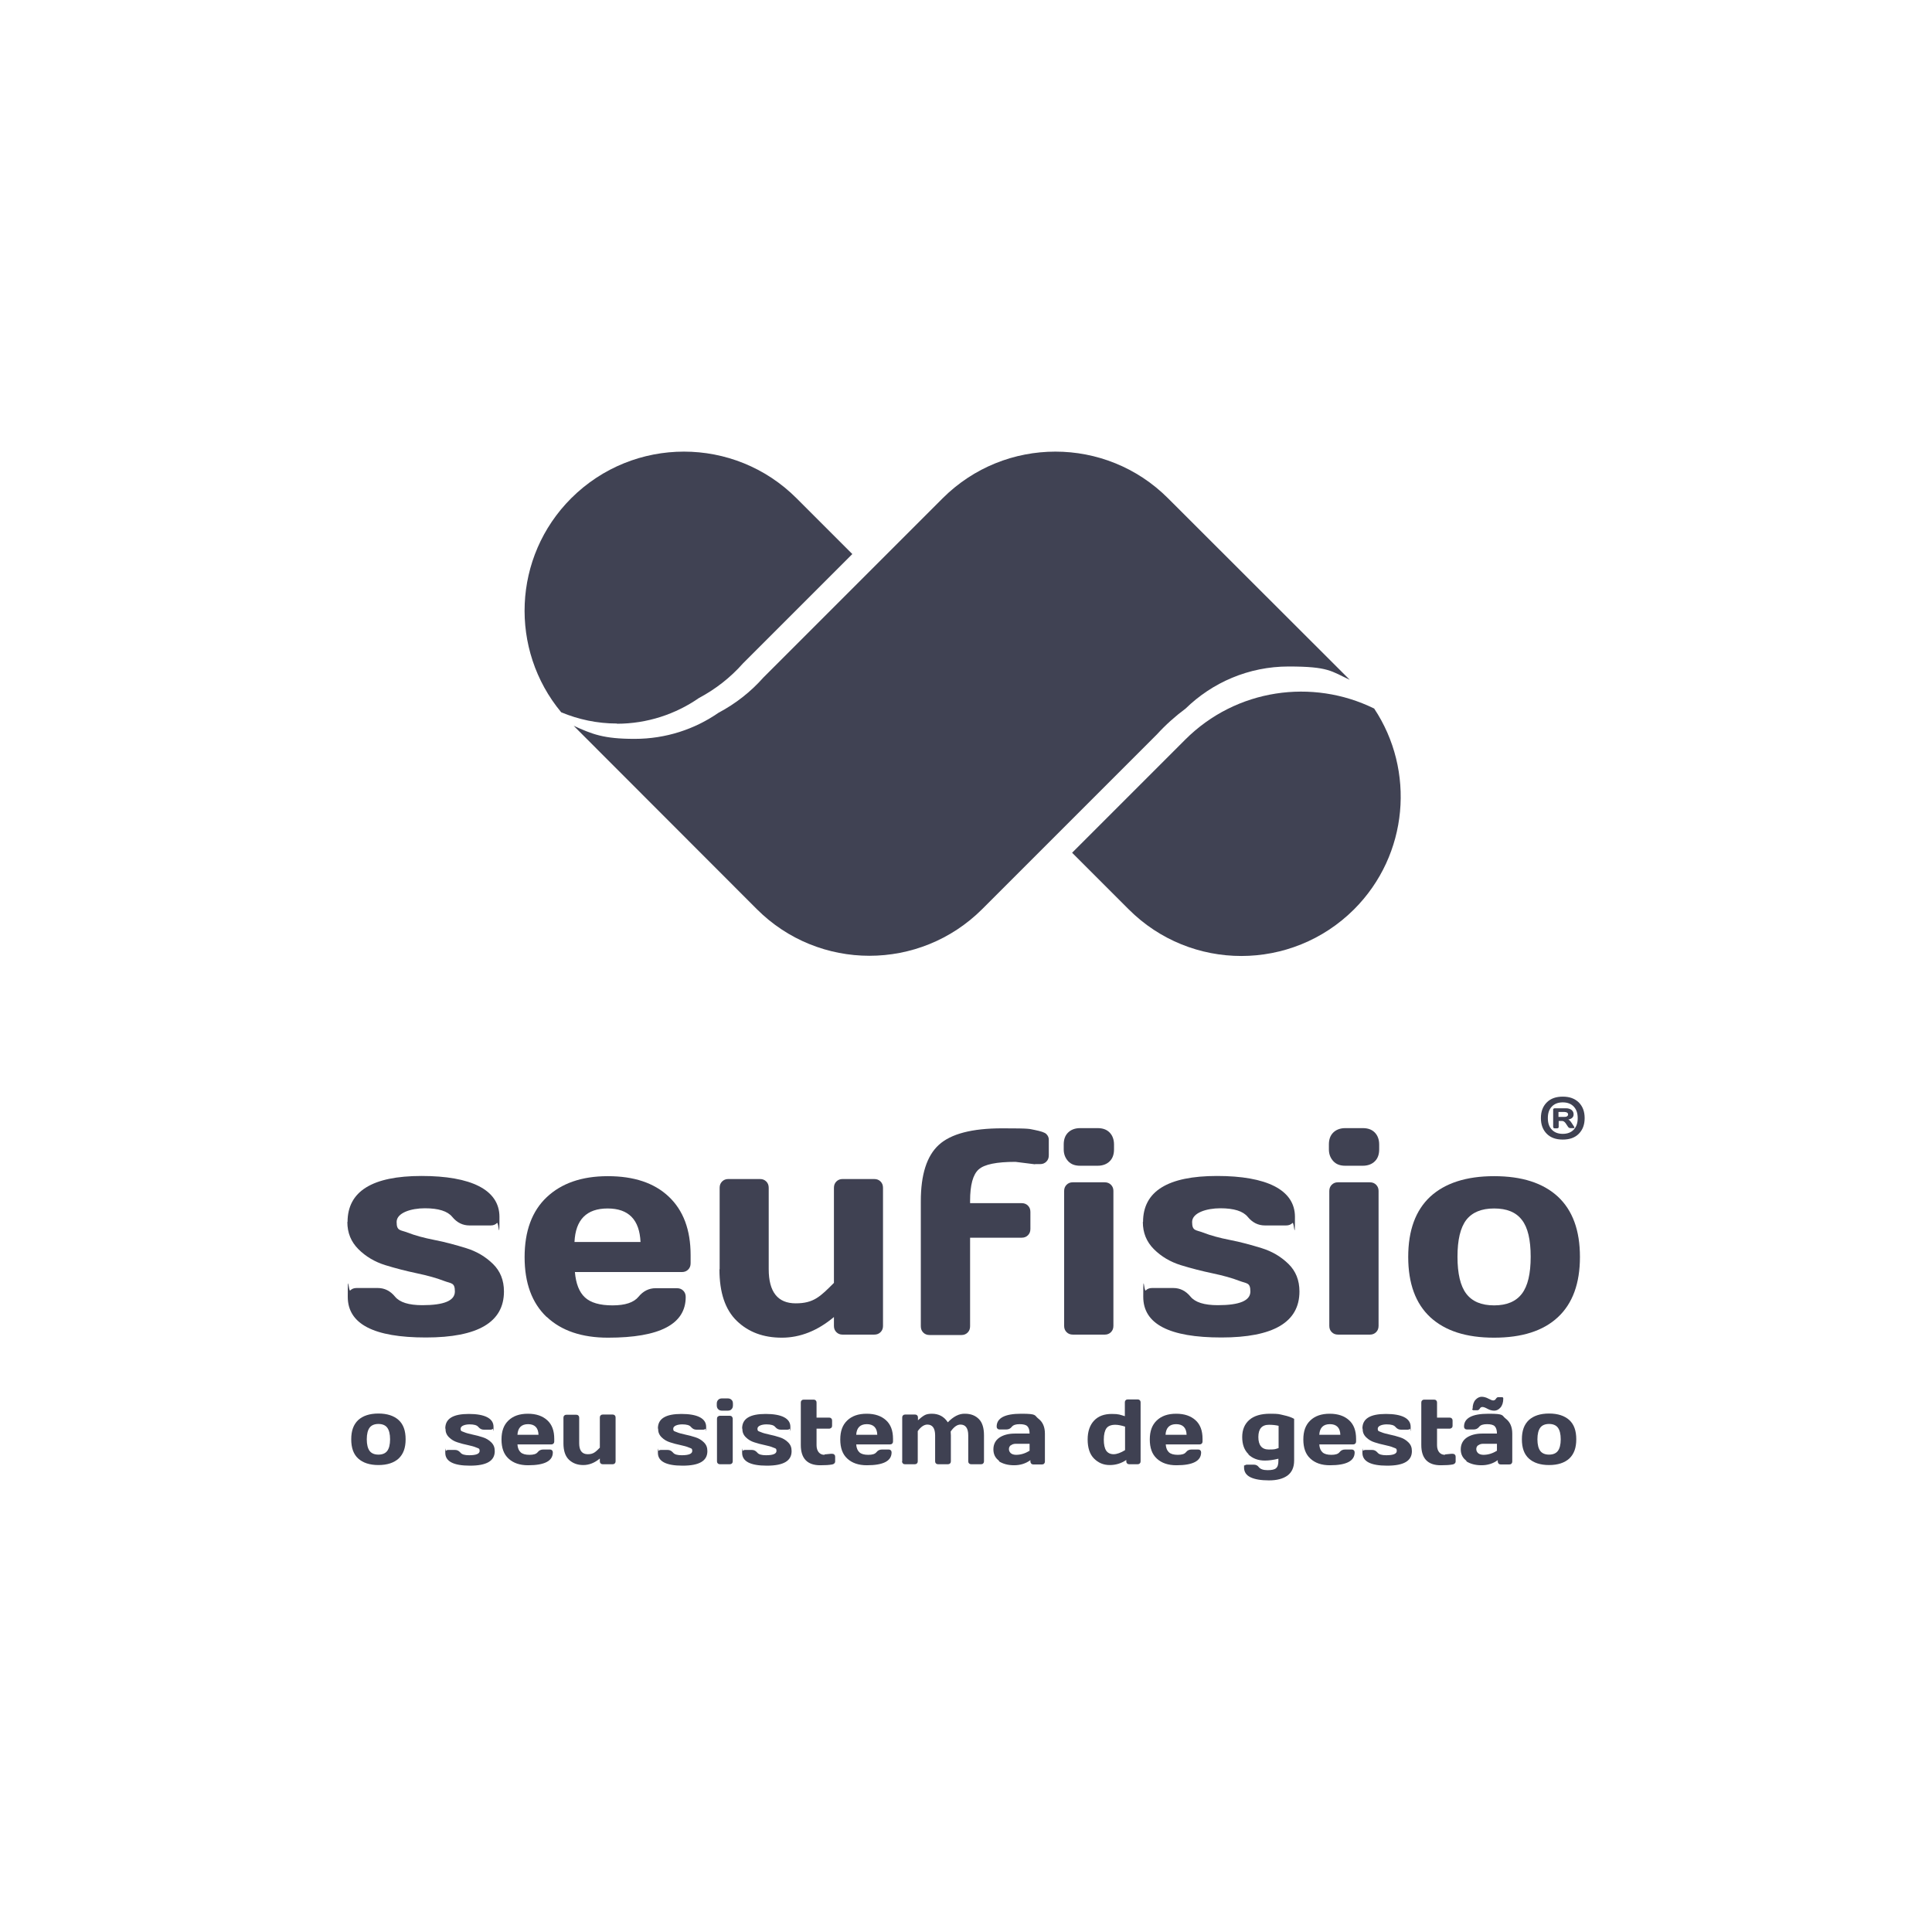 <?xml version="1.0" encoding="UTF-8"?>
<svg id="Camada_1" data-name="Camada 1" xmlns="http://www.w3.org/2000/svg" version="1.1" viewBox="0 0 945 945">
  <defs>
    <style>
      .cls-1 {
        fill: #3f4152;
      }

      .cls-1, .cls-2 {
        stroke-width: 0px;
      }

      .cls-2 {
        fill: #404253;
      }
    </style>
  </defs>
  <g>
    <path class="cls-2" d="M672,346.5c-30-14.7-67.3-9.7-92.3,15.3l-55.3,55.3,27.7,27.7c30.4,30.4,79.7,30.4,110.2,0h0c26.7-26.7,30-68,9.8-98.3Z"/>
    <path class="cls-2" d="M571.3,243.7c-30.4-30.4-79.7-30.4-110.2,0l-87.7,87.7c-6.2,7-13.6,12.8-21.9,17.2-11.7,8.1-25.8,12.8-41.1,12.8s-20.7-2.3-29.8-6.4c44.6,44.7,84.6,84.7,89.6,89.7,30.4,30.4,79.7,30.4,110.2,0l85.5-85.5c4.3-4.7,9-8.9,14-12.6,13-12.7,30.8-20.6,50.4-20.6s20.8,2.3,29.9,6.5c-35.7-35.7-81.8-81.7-88.9-88.8Z"/>
    <path class="cls-2" d="M301.7,354c14.9,0,28.8-4.7,40.2-12.6,8.1-4.3,15.4-10,21.5-16.9l53.5-53.5-27.3-27.3c-30.4-30.4-79.7-30.4-110.2,0h0c-28.7,28.7-30.3,74.1-4.9,104.7,8.4,3.5,17.6,5.5,27.3,5.5Z"/>
  </g>
  <g>
    <path class="cls-1" d="M170,597.7c0-15,12.1-22.5,36.2-22.5s38.1,6.7,38.1,20-.4,2.2-1.2,3-1.8,1.2-3.1,1.2h-10.4c-3.3,0-6.1-1.4-8.4-4.2-2.3-2.8-6.7-4.2-13.4-4.2s-13.8,2.2-13.8,6.7,1.8,3.8,5.4,5.2c3.6,1.4,8,2.6,13.1,3.6,5.2,1,10.3,2.4,15.5,4s9.5,4.2,13.1,7.7c3.6,3.5,5.4,8,5.4,13.5,0,15-12.7,22.5-38.2,22.5s-38.2-6.6-38.2-19.9.4-2.3,1.2-3.1,1.8-1.2,3.1-1.2h10.4c3.3,0,6.1,1.4,8.4,4.2,2.3,2.8,6.7,4.2,13.4,4.2,10.6,0,15.9-2.2,15.9-6.7s-1.8-3.8-5.4-5.2c-3.6-1.4-8-2.6-13.2-3.7s-10.3-2.4-15.5-4c-5.1-1.6-9.5-4.2-13.1-7.8-3.6-3.6-5.4-8-5.4-13.3Z"/>
    <path class="cls-1" d="M267.3,644.1c-7.1-6.8-10.7-16.5-10.7-29.2s3.6-22.5,10.8-29.3c7.2-6.8,17.1-10.3,29.9-10.3s22.7,3.3,29.8,10c7.1,6.7,10.7,16.2,10.7,28.6v4c0,1.3-.4,2.3-1.2,3.1-.8.8-1.8,1.2-3.1,1.2h-52.3c.5,5.7,2.1,9.8,4.9,12.4,2.8,2.6,7.3,3.9,13.5,3.9s10.4-1.4,12.7-4.2c2.3-2.8,5.1-4.2,8.4-4.2h10.4c1.3,0,2.3.4,3.1,1.2.8.8,1.2,1.8,1.2,3.1,0,13.3-12.7,19.9-38,19.9-12.8,0-22.8-3.4-29.9-10.1ZM281,607.5h32.3c-.5-10.9-5.8-16.4-16.1-16.4s-15.7,5.5-16.2,16.4Z"/>
    <path class="cls-1" d="M352,620.8v-39.8c0-1.3.4-2.3,1.2-3.1s1.8-1.2,3-1.2h15.6c1.2,0,2.2.4,3,1.2.8.8,1.2,1.8,1.2,3.1v39.8c0,11.1,4.4,16.7,13.2,16.7s12-3.3,18.7-10v-46.5c0-1.3.4-2.3,1.2-3.1s1.8-1.2,3-1.2h15.5c1.3,0,2.3.4,3.1,1.2s1.2,1.8,1.2,3.1v67.6c0,1.2-.4,2.2-1.2,3-.8.8-1.8,1.2-3.1,1.2h-15.5c-1.2,0-2.2-.4-3-1.2-.8-.8-1.2-1.8-1.2-3v-4.4c-8,6.7-16.5,10.1-25.5,10.1s-16.3-2.7-22-8.2c-5.7-5.5-8.5-13.9-8.5-25.2Z"/>
    <path class="cls-1" d="M506.3,569.5l-9.6-1.2c-9.2,0-15.2,1.2-18,3.7-2.8,2.5-4.2,7.6-4.2,15.4v1.1h25.2c1.3,0,2.3.4,3.1,1.2.8.8,1.2,1.8,1.2,3.1v8.3c0,1.3-.4,2.3-1.2,3.1-.8.8-1.8,1.2-3.1,1.2h-25.2v43.3c0,1.3-.4,2.3-1.2,3.1-.8.8-1.8,1.2-3,1.2h-15.6c-1.3,0-2.3-.4-3.1-1.2s-1.2-1.8-1.2-3.1v-61.2c0-12.9,2.9-22.1,8.8-27.5,5.9-5.4,16.2-8.1,31-8.1s12.9.3,15.9.8c3,.6,4.9,1.2,5.7,2,.8.8,1.2,1.7,1.2,2.8v7.6c0,1.3-.4,2.3-1.2,3.1s-1.8,1.2-3,1.2h-2.6Z"/>
    <path class="cls-1" d="M520.3,562.2v-2.4c0-2.5.7-4.4,2.1-5.8,1.4-1.4,3.4-2.2,5.9-2.2h8.6c2.5,0,4.4.7,5.8,2.1,1.4,1.4,2.2,3.4,2.2,5.9v2.4c0,2.5-.7,4.4-2.1,5.8-1.4,1.4-3.4,2.2-5.9,2.2h-8.6c-2.5,0-4.4-.7-5.8-2.2s-2.2-3.4-2.2-5.8ZM520.5,648.6v-66c0-1.3.4-2.3,1.2-3.1.8-.8,1.8-1.2,3-1.2h15.6c1.3,0,2.3.4,3.1,1.2s1.2,1.8,1.2,3v66c0,1.3-.4,2.3-1.2,3.1s-1.8,1.2-3,1.2h-15.6c-1.3,0-2.3-.4-3.1-1.2s-1.2-1.8-1.2-3.1Z"/>
    <path class="cls-1" d="M559.1,597.7c0-15,12.1-22.5,36.2-22.5s38.1,6.7,38.1,20-.4,2.2-1.2,3-1.8,1.2-3.1,1.2h-10.4c-3.3,0-6.1-1.4-8.4-4.2-2.3-2.8-6.7-4.2-13.4-4.2s-13.8,2.2-13.8,6.7,1.8,3.8,5.4,5.2c3.6,1.4,8,2.6,13.1,3.6,5.2,1,10.3,2.4,15.5,4s9.5,4.2,13.1,7.7c3.6,3.5,5.4,8,5.4,13.5,0,15-12.7,22.5-38.2,22.5s-38.2-6.6-38.2-19.9.4-2.3,1.2-3.1,1.8-1.2,3.1-1.2h10.4c3.3,0,6.1,1.4,8.4,4.2,2.3,2.8,6.7,4.2,13.4,4.2,10.6,0,15.9-2.2,15.9-6.7s-1.8-3.8-5.4-5.2c-3.6-1.4-8-2.6-13.2-3.7s-10.3-2.4-15.5-4c-5.1-1.6-9.5-4.2-13.1-7.8-3.6-3.6-5.4-8-5.4-13.3Z"/>
    <path class="cls-1" d="M650,562.2v-2.4c0-2.5.7-4.4,2.1-5.8,1.4-1.4,3.4-2.2,5.9-2.2h8.6c2.5,0,4.4.7,5.8,2.1,1.4,1.4,2.2,3.4,2.2,5.9v2.4c0,2.5-.7,4.4-2.1,5.8-1.4,1.4-3.4,2.2-5.9,2.2h-8.6c-2.5,0-4.4-.7-5.8-2.2s-2.2-3.4-2.2-5.8ZM650.2,648.6v-66c0-1.3.4-2.3,1.2-3.1.8-.8,1.8-1.2,3-1.2h15.6c1.3,0,2.3.4,3.1,1.2s1.2,1.8,1.2,3v66c0,1.3-.4,2.3-1.2,3.1s-1.8,1.2-3,1.2h-15.6c-1.3,0-2.3-.4-3.1-1.2s-1.2-1.8-1.2-3.1Z"/>
    <path class="cls-1" d="M699.6,644.3c-7.2-6.7-10.8-16.5-10.8-29.5s3.6-22.8,10.8-29.5c7.2-6.6,17.6-10,31.2-10s23.9,3.3,31.2,10c7.2,6.7,10.8,16.5,10.8,29.5s-3.6,22.8-10.8,29.5c-7.2,6.7-17.6,10-31.2,10s-23.9-3.3-31.2-10ZM717.2,596.7c-2.9,3.8-4.3,9.8-4.3,18s1.4,14.3,4.3,18.1c2.9,3.8,7.4,5.7,13.6,5.7s10.7-1.9,13.6-5.7c2.9-3.8,4.3-9.8,4.3-18.1s-1.4-14.3-4.3-18c-2.9-3.8-7.4-5.6-13.6-5.6s-10.7,1.9-13.6,5.6Z"/>
  </g>
  <path class="cls-1" d="M756.6,554.6c-1.9-1.9-2.9-4.4-2.9-7.7s1-5.8,2.9-7.7,4.5-2.8,7.8-2.8,5.8.9,7.8,2.8c1.9,1.9,2.9,4.4,2.9,7.7s-1,5.8-2.9,7.7c-1.9,1.9-4.5,2.8-7.8,2.8s-5.9-.9-7.8-2.8ZM769.8,541.3c-1.3-1.4-3.1-2.1-5.4-2.1s-4.1.7-5.4,2.1c-1.3,1.4-1.9,3.2-1.9,5.6s.6,4.2,1.9,5.6c1.3,1.4,3.1,2.1,5.4,2.1s4.1-.7,5.4-2.1c1.3-1.4,1.9-3.2,1.9-5.6s-.6-4.2-1.9-5.6ZM759.7,551.1v-8.4c0-.2,0-.3.2-.4.1-.1.3-.2.5-.2h5.7c1,0,1.9.3,2.6.8.7.6,1,1.3,1,2.2,0,1.3-.9,2.2-2.6,2.5.5.2,1,.7,1.6,1.6l1.3,2c0,.2.1.3.1.4,0,.2-.1.2-.4.2h-1.6c-.4,0-.8-.2-1.1-.6l-1.2-1.8c-.5-.7-1.1-1.1-1.7-1.1h-1.7v2.9c0,.2,0,.3-.2.5-.1.1-.3.2-.5.2h-1.3c-.2,0-.3,0-.5-.2-.1-.1-.2-.3-.2-.5ZM762.3,546.3h2.9c.5,0,.9,0,1.3-.3s.5-.5.5-.9-.2-.7-.5-.9c-.4-.2-.8-.3-1.3-.3h-2.9v2.4Z"/>
  <g>
    <path class="cls-1" d="M175.2,713.4c-2.3-2.1-3.4-5.2-3.4-9.4s1.1-7.2,3.4-9.4c2.3-2.1,5.6-3.2,9.9-3.2s7.6,1.1,9.9,3.2c2.3,2.1,3.4,5.2,3.4,9.4s-1.1,7.2-3.4,9.4c-2.3,2.1-5.6,3.2-9.9,3.2s-7.6-1.1-9.9-3.2ZM180.8,698.3c-.9,1.2-1.4,3.1-1.4,5.7s.5,4.5,1.4,5.7c.9,1.2,2.4,1.8,4.3,1.8s3.4-.6,4.3-1.8c.9-1.2,1.4-3.1,1.4-5.7s-.5-4.5-1.4-5.7-2.4-1.8-4.3-1.8-3.4.6-4.3,1.8Z"/>
    <path class="cls-1" d="M217.8,698.7c0-4.8,3.8-7.1,11.5-7.1s12.1,2.1,12.1,6.3-.1.7-.4,1c-.3.3-.6.4-1,.4h-3.3c-1.1,0-1.9-.4-2.7-1.3-.7-.9-2.1-1.3-4.3-1.3s-4.4.7-4.4,2.1.6,1.2,1.7,1.7,2.5.8,4.2,1.2c1.6.3,3.3.8,4.9,1.3,1.6.5,3,1.3,4.2,2.5s1.7,2.5,1.7,4.3c0,4.8-4,7.1-12.1,7.1s-12.1-2.1-12.1-6.3.1-.7.4-1c.3-.3.6-.4,1-.4h3.3c1.1,0,1.9.4,2.7,1.3.7.9,2.1,1.3,4.3,1.3,3.4,0,5.1-.7,5.1-2.1s-.6-1.2-1.7-1.7-2.5-.8-4.2-1.2c-1.6-.3-3.3-.8-4.9-1.3-1.6-.5-3-1.3-4.2-2.5s-1.7-2.5-1.7-4.2Z"/>
    <path class="cls-1" d="M248.7,713.4c-2.3-2.1-3.4-5.2-3.4-9.3s1.1-7.1,3.4-9.3c2.3-2.2,5.4-3.3,9.5-3.3s7.2,1.1,9.5,3.2,3.4,5.1,3.4,9.1v1.3c0,.4-.1.7-.4,1s-.6.4-1,.4h-16.6c.1,1.8.7,3.1,1.6,3.9.9.8,2.3,1.2,4.3,1.2s3.3-.4,4-1.3c.7-.9,1.6-1.3,2.7-1.3h3.3c.4,0,.7.1,1,.4.3.3.4.6.4,1,0,4.2-4,6.3-12.1,6.3-4.1,0-7.2-1.1-9.5-3.2ZM253.1,701.8h10.3c-.1-3.5-1.9-5.2-5.1-5.2s-5,1.7-5.2,5.2Z"/>
    <path class="cls-1" d="M275.6,706v-12.6c0-.4.1-.7.4-1s.6-.4,1-.4h4.9c.4,0,.7.1,1,.4.3.3.4.6.4,1v12.6c0,3.5,1.4,5.3,4.2,5.3s3.8-1.1,5.9-3.2v-14.8c0-.4.1-.7.4-1,.3-.3.6-.4,1-.4h4.9c.4,0,.7.1,1,.4s.4.6.4,1v21.5c0,.4-.1.7-.4,1-.3.3-.6.4-1,.4h-4.9c-.4,0-.7-.1-1-.4-.3-.3-.4-.6-.4-1v-1.4c-2.5,2.1-5.2,3.2-8.1,3.2s-5.2-.9-7-2.6c-1.8-1.7-2.7-4.4-2.7-8Z"/>
    <path class="cls-1" d="M321.8,698.7c0-4.8,3.8-7.1,11.5-7.1s12.1,2.1,12.1,6.3-.1.7-.4,1c-.3.3-.6.4-1,.4h-3.3c-1.1,0-1.9-.4-2.7-1.3-.7-.9-2.1-1.3-4.3-1.3s-4.4.7-4.4,2.1.6,1.2,1.7,1.7,2.5.8,4.2,1.2c1.6.3,3.3.8,4.9,1.3,1.6.5,3,1.3,4.2,2.5s1.7,2.5,1.7,4.3c0,4.8-4,7.1-12.1,7.1s-12.1-2.1-12.1-6.3.1-.7.4-1c.3-.3.6-.4,1-.4h3.3c1.1,0,1.9.4,2.7,1.3.7.9,2.1,1.3,4.3,1.3,3.4,0,5.1-.7,5.1-2.1s-.6-1.2-1.7-1.7-2.5-.8-4.2-1.2c-1.6-.3-3.3-.8-4.9-1.3-1.6-.5-3-1.3-4.2-2.5s-1.7-2.5-1.7-4.2Z"/>
    <path class="cls-1" d="M350.6,687.4v-.8c0-.8.2-1.4.7-1.9.5-.5,1.1-.7,1.9-.7h2.7c.8,0,1.4.2,1.9.7.5.4.7,1.1.7,1.9v.8c0,.8-.2,1.4-.7,1.9-.4.5-1.1.7-1.9.7h-2.7c-.8,0-1.4-.2-1.9-.7s-.7-1.1-.7-1.9ZM350.7,714.8v-20.9c0-.4.1-.7.4-1,.3-.2.6-.4,1-.4h4.9c.4,0,.7.1,1,.4.2.3.4.6.4,1v20.9c0,.4-.1.7-.4,1s-.6.4-1,.4h-4.9c-.4,0-.7-.1-1-.4s-.4-.6-.4-1Z"/>
    <path class="cls-1" d="M363,698.7c0-4.8,3.8-7.1,11.5-7.1s12.1,2.1,12.1,6.3-.1.7-.4,1c-.3.3-.6.4-1,.4h-3.3c-1.1,0-1.9-.4-2.7-1.3-.7-.9-2.1-1.3-4.3-1.3s-4.4.7-4.4,2.1.6,1.2,1.7,1.7,2.5.8,4.2,1.2c1.6.3,3.3.8,4.9,1.3,1.6.5,3,1.3,4.2,2.5s1.7,2.5,1.7,4.3c0,4.8-4,7.1-12.1,7.1s-12.1-2.1-12.1-6.3.1-.7.4-1c.3-.3.6-.4,1-.4h3.3c1.1,0,1.9.4,2.7,1.3.7.9,2.1,1.3,4.3,1.3,3.4,0,5.1-.7,5.1-2.1s-.6-1.2-1.7-1.7-2.5-.8-4.2-1.2c-1.6-.3-3.3-.8-4.9-1.3-1.6-.5-3-1.3-4.2-2.5s-1.7-2.5-1.7-4.2Z"/>
    <path class="cls-1" d="M403.3,711.4l3-.3h.8c.4,0,.7.1,1,.4.3.3.4.6.4,1v2.4c0,.3-.1.6-.4.9s-.6.4-1,.5c-1.5.3-3.5.4-5.9.4-6.3,0-9.5-3.3-9.5-9.9v-20.8c0-.4.1-.7.4-1,.3-.3.6-.4,1-.4h4.9c.4,0,.7.1,1,.4s.4.6.4,1v7.4h6.2c.4,0,.7.1,1,.4.3.3.4.6.4,1v2.6c0,.4-.1.7-.4,1-.3.2-.6.4-1,.4h-6.2v8.1c0,1.5.4,2.7,1.1,3.5s1.6,1.2,2.8,1.2Z"/>
    <path class="cls-1" d="M414.4,713.4c-2.3-2.1-3.4-5.2-3.4-9.3s1.1-7.1,3.4-9.3c2.3-2.2,5.4-3.3,9.5-3.3s7.2,1.1,9.5,3.2,3.4,5.1,3.4,9.1v1.3c0,.4-.1.7-.4,1s-.6.4-1,.4h-16.6c.1,1.8.7,3.1,1.6,3.9.9.8,2.3,1.2,4.3,1.2s3.3-.4,4-1.3c.7-.9,1.6-1.3,2.7-1.3h3.3c.4,0,.7.1,1,.4.3.3.4.6.4,1,0,4.2-4,6.3-12.1,6.3-4.1,0-7.2-1.1-9.5-3.2ZM418.8,701.8h10.3c-.1-3.5-1.9-5.2-5.1-5.2s-5,1.7-5.2,5.2Z"/>
    <path class="cls-1" d="M441.3,714.8v-21.5c0-.4.1-.7.4-1s.6-.4,1-.4h4.9c.4,0,.7.1,1,.4s.4.6.4,1v1.4c1.1-1,2.1-1.8,3.1-2.4,1-.6,2.3-.8,3.7-.8,3.4,0,6,1.4,7.8,4.2,2.7-2.8,5.5-4.3,8.4-4.2,2.9,0,5.1.9,6.8,2.6s2.5,4.4,2.5,8v12.7c0,.4-.1.7-.4,1-.2.3-.6.4-1,.4h-4.9c-.4,0-.7-.1-1-.4s-.4-.6-.4-1v-12.7c0-3.5-1.3-5.3-3.8-5.3-1.6,0-3.2,1.1-4.8,3.4,0,.6.1,1.3.1,1.9v12.7c0,.4-.1.7-.4,1-.3.3-.6.4-1,.4h-4.9c-.4,0-.7-.1-1-.4-.3-.3-.4-.6-.4-1v-12.7c0-3.5-1.3-5.3-3.8-5.3-1.6,0-3.2,1.1-4.7,3.2v14.8c0,.4-.1.7-.4,1-.3.3-.6.4-1,.4h-4.9c-.4,0-.7-.1-1-.4-.2-.3-.4-.6-.4-1Z"/>
    <path class="cls-1" d="M488.8,714.6c-2-1.4-2.9-3.3-2.9-5.7s1-4.4,2.9-5.7c1.9-1.3,4.5-2,7.5-2h7.3c0-1.7-.4-2.9-1.1-3.6-.7-.7-2-1-3.8-1s-3.1.4-3.8,1.3c-.7.9-1.6,1.3-2.7,1.3h-3.3c-.4,0-.7-.1-1-.4-.3-.3-.4-.6-.4-1,0-4.2,4-6.3,12-6.3s6.3.8,8.4,2.4c2.1,1.6,3.2,4,3.2,7.3v13.7c0,.4-.1.7-.4,1-.2.3-.6.4-1,.4h-4.3c-.4,0-.7-.1-1-.4-.2-.3-.4-.6-.4-1v-.7c-2.3,1.7-5,2.5-8,2.5-3,0-5.5-.7-7.5-2ZM494.4,706.9c-.6.5-.9,1.1-.9,1.9s.3,1.4.9,2c.6.5,1.5.8,2.6.8,2.3,0,4.5-.7,6.6-2v-3.4h-6.8c-1,0-1.8.3-2.4.8Z"/>
    <path class="cls-1" d="M542.8,716.6c-3.1,0-5.6-1.1-7.7-3.2s-3.1-5.3-3.1-9.3,1.1-7.1,3.2-9.3c2.1-2.2,5-3.2,8.6-3.2s4,.4,6.4,1.1v-6.8c0-.4.1-.7.4-1,.3-.3.6-.4,1-.4h4.9c.4,0,.7.1,1,.4.3.3.4.6.4,1v28.9c0,.4-.1.7-.4,1-.3.3-.6.4-1,.4h-4.2c-.4,0-.7-.1-1-.4-.3-.3-.4-.6-.4-1v-.7c-2.3,1.6-5,2.5-8.1,2.5ZM541.2,698.6c-.8,1.1-1.3,3-1.3,5.5s.4,4.3,1.2,5.5c.8,1.1,2,1.7,3.6,1.7s3.5-.7,5.6-2v-11.5c-1.9-.6-3.5-.9-4.8-.9-2,0-3.5.6-4.3,1.7Z"/>
    <path class="cls-1" d="M565.8,713.4c-2.3-2.1-3.4-5.2-3.4-9.3s1.1-7.1,3.4-9.3c2.3-2.2,5.4-3.3,9.5-3.3s7.2,1.1,9.5,3.2,3.4,5.1,3.4,9.1v1.3c0,.4-.1.7-.4,1s-.6.4-1,.4h-16.6c.1,1.8.7,3.1,1.6,3.9.9.8,2.3,1.2,4.3,1.2s3.3-.4,4-1.3c.7-.9,1.6-1.3,2.7-1.3h3.3c.4,0,.7.1,1,.4.3.3.4.6.4,1,0,4.2-4,6.3-12.1,6.3-4.1,0-7.2-1.1-9.5-3.2ZM570.1,701.8h10.3c-.1-3.5-1.9-5.2-5.1-5.2s-5,1.7-5.2,5.2Z"/>
    <path class="cls-1" d="M610.7,711.3c-2.1-2-3.1-4.8-3.1-8.4s1.2-6.4,3.5-8.4c2.3-2,5.7-3,10.1-3s4.3.2,6.6.7c2.3.5,4,1.1,5.2,1.8v20.4c0,3.3-1.1,5.7-3.2,7.3-2.2,1.6-5.2,2.4-9.1,2.4s-6.9-.5-9-1.5-3.2-2.6-3.2-4.8.1-.7.4-1c.3-.3.6-.4,1-.4h3.3c1.1,0,1.9.4,2.5,1.2.8,1,2.2,1.5,4.3,1.5s3.5-.3,4.2-1c.8-.7,1.1-1.9,1.1-3.6v-1c-2.4.6-4.6.9-6.6.9-3.3,0-6-1-8.1-3ZM620.7,696.9c-3.5,0-5.2,2-5.2,6s1.7,6.1,5.1,6.1,3-.2,4.8-.7v-10.9c-1.3-.3-2.8-.5-4.7-.5Z"/>
    <path class="cls-1" d="M640.9,713.4c-2.3-2.1-3.4-5.2-3.4-9.3s1.1-7.1,3.4-9.3c2.3-2.2,5.4-3.3,9.5-3.3s7.2,1.1,9.5,3.2,3.4,5.1,3.4,9.1v1.3c0,.4-.1.7-.4,1s-.6.4-1,.4h-16.6c.1,1.8.7,3.1,1.6,3.9.9.8,2.3,1.2,4.3,1.2s3.3-.4,4-1.3c.7-.9,1.6-1.3,2.7-1.3h3.3c.4,0,.7.1,1,.4.3.3.4.6.4,1,0,4.2-4,6.3-12.1,6.3-4.1,0-7.2-1.1-9.5-3.2ZM645.3,701.8h10.3c-.1-3.5-1.9-5.2-5.1-5.2s-5,1.7-5.2,5.2Z"/>
    <path class="cls-1" d="M666.4,698.7c0-4.8,3.8-7.1,11.5-7.1s12.1,2.1,12.1,6.3-.1.7-.4,1c-.3.3-.6.4-1,.4h-3.3c-1.1,0-1.9-.4-2.7-1.3-.7-.9-2.1-1.3-4.3-1.3s-4.4.7-4.4,2.1.6,1.2,1.7,1.7,2.5.8,4.2,1.2c1.6.3,3.3.8,4.9,1.3,1.6.5,3,1.3,4.2,2.5s1.7,2.5,1.7,4.3c0,4.8-4,7.1-12.1,7.1s-12.1-2.1-12.1-6.3.1-.7.4-1c.3-.3.6-.4,1-.4h3.3c1.1,0,1.9.4,2.7,1.3.7.9,2.1,1.3,4.3,1.3,3.4,0,5.1-.7,5.1-2.1s-.6-1.2-1.7-1.7-2.5-.8-4.2-1.2c-1.6-.3-3.3-.8-4.9-1.3-1.6-.5-3-1.3-4.2-2.5s-1.7-2.5-1.7-4.2Z"/>
    <path class="cls-1" d="M706.8,711.4l3-.3h.8c.4,0,.7.1,1,.4.3.3.4.6.4,1v2.4c0,.3-.1.6-.4.9s-.6.4-1,.5c-1.5.3-3.5.4-5.9.4-6.3,0-9.5-3.3-9.5-9.9v-20.8c0-.4.1-.7.4-1,.3-.3.6-.4,1-.4h4.9c.4,0,.7.1,1,.4s.4.6.4,1v7.4h6.2c.4,0,.7.1,1,.4.3.3.4.6.4,1v2.6c0,.4-.1.7-.4,1-.3.2-.6.4-1,.4h-6.2v8.1c0,1.5.4,2.7,1.1,3.5s1.6,1.2,2.8,1.2Z"/>
    <path class="cls-1" d="M717.4,714.6c-2-1.4-2.9-3.3-2.9-5.7s1-4.4,2.9-5.7c1.9-1.3,4.5-2,7.5-2h7.3c0-1.7-.4-2.9-1.1-3.6-.7-.7-2-1-3.8-1s-3.1.4-3.8,1.3c-.7.9-1.6,1.3-2.7,1.3h-3.3c-.4,0-.7-.1-1-.4-.3-.3-.4-.6-.4-1,0-4.2,4-6.3,12-6.3s6.3.8,8.4,2.4c2.1,1.6,3.2,4,3.2,7.3v13.7c0,.4-.1.7-.4,1-.2.3-.6.4-1,.4h-4.3c-.4,0-.7-.1-1-.4-.2-.3-.4-.6-.4-1v-.7c-2.3,1.7-5,2.5-8,2.5-3,0-5.5-.7-7.5-2ZM720.3,689.1c0-1.9.5-3.4,1.4-4.4.9-1,2-1.5,3-1.5s2.2.3,3.3.9c1.1.6,1.9.9,2.4.9s1-.3,1.3-.8c.3-.5.7-.8,1.1-.8h1.8c.5,0,.7.2.7.7,0,1.9-.5,3.4-1.4,4.4-.9,1-1.9,1.5-3,1.5s-2.2-.3-3.3-.9-1.9-.9-2.5-.9-1,.3-1.3.8c-.3.5-.7.8-1.2.8h-1.8c-.4,0-.7-.2-.7-.7ZM723,706.9c-.6.5-.9,1.1-.9,1.9s.3,1.4.9,2c.6.5,1.5.8,2.6.8,2.3,0,4.5-.7,6.6-2v-3.4h-6.8c-1,0-1.8.3-2.4.8Z"/>
    <path class="cls-1" d="M747.8,713.4c-2.3-2.1-3.4-5.2-3.4-9.4s1.1-7.2,3.4-9.4c2.3-2.1,5.6-3.2,9.9-3.2s7.6,1.1,9.9,3.2c2.3,2.1,3.4,5.2,3.4,9.4s-1.1,7.2-3.4,9.4c-2.3,2.1-5.6,3.2-9.9,3.2s-7.6-1.1-9.9-3.2ZM753.4,698.3c-.9,1.2-1.4,3.1-1.4,5.7s.5,4.5,1.4,5.7c.9,1.2,2.4,1.8,4.3,1.8s3.4-.6,4.3-1.8c.9-1.2,1.4-3.1,1.4-5.7s-.5-4.5-1.4-5.7-2.4-1.8-4.3-1.8-3.4.6-4.3,1.8Z"/>
  </g>
</svg>